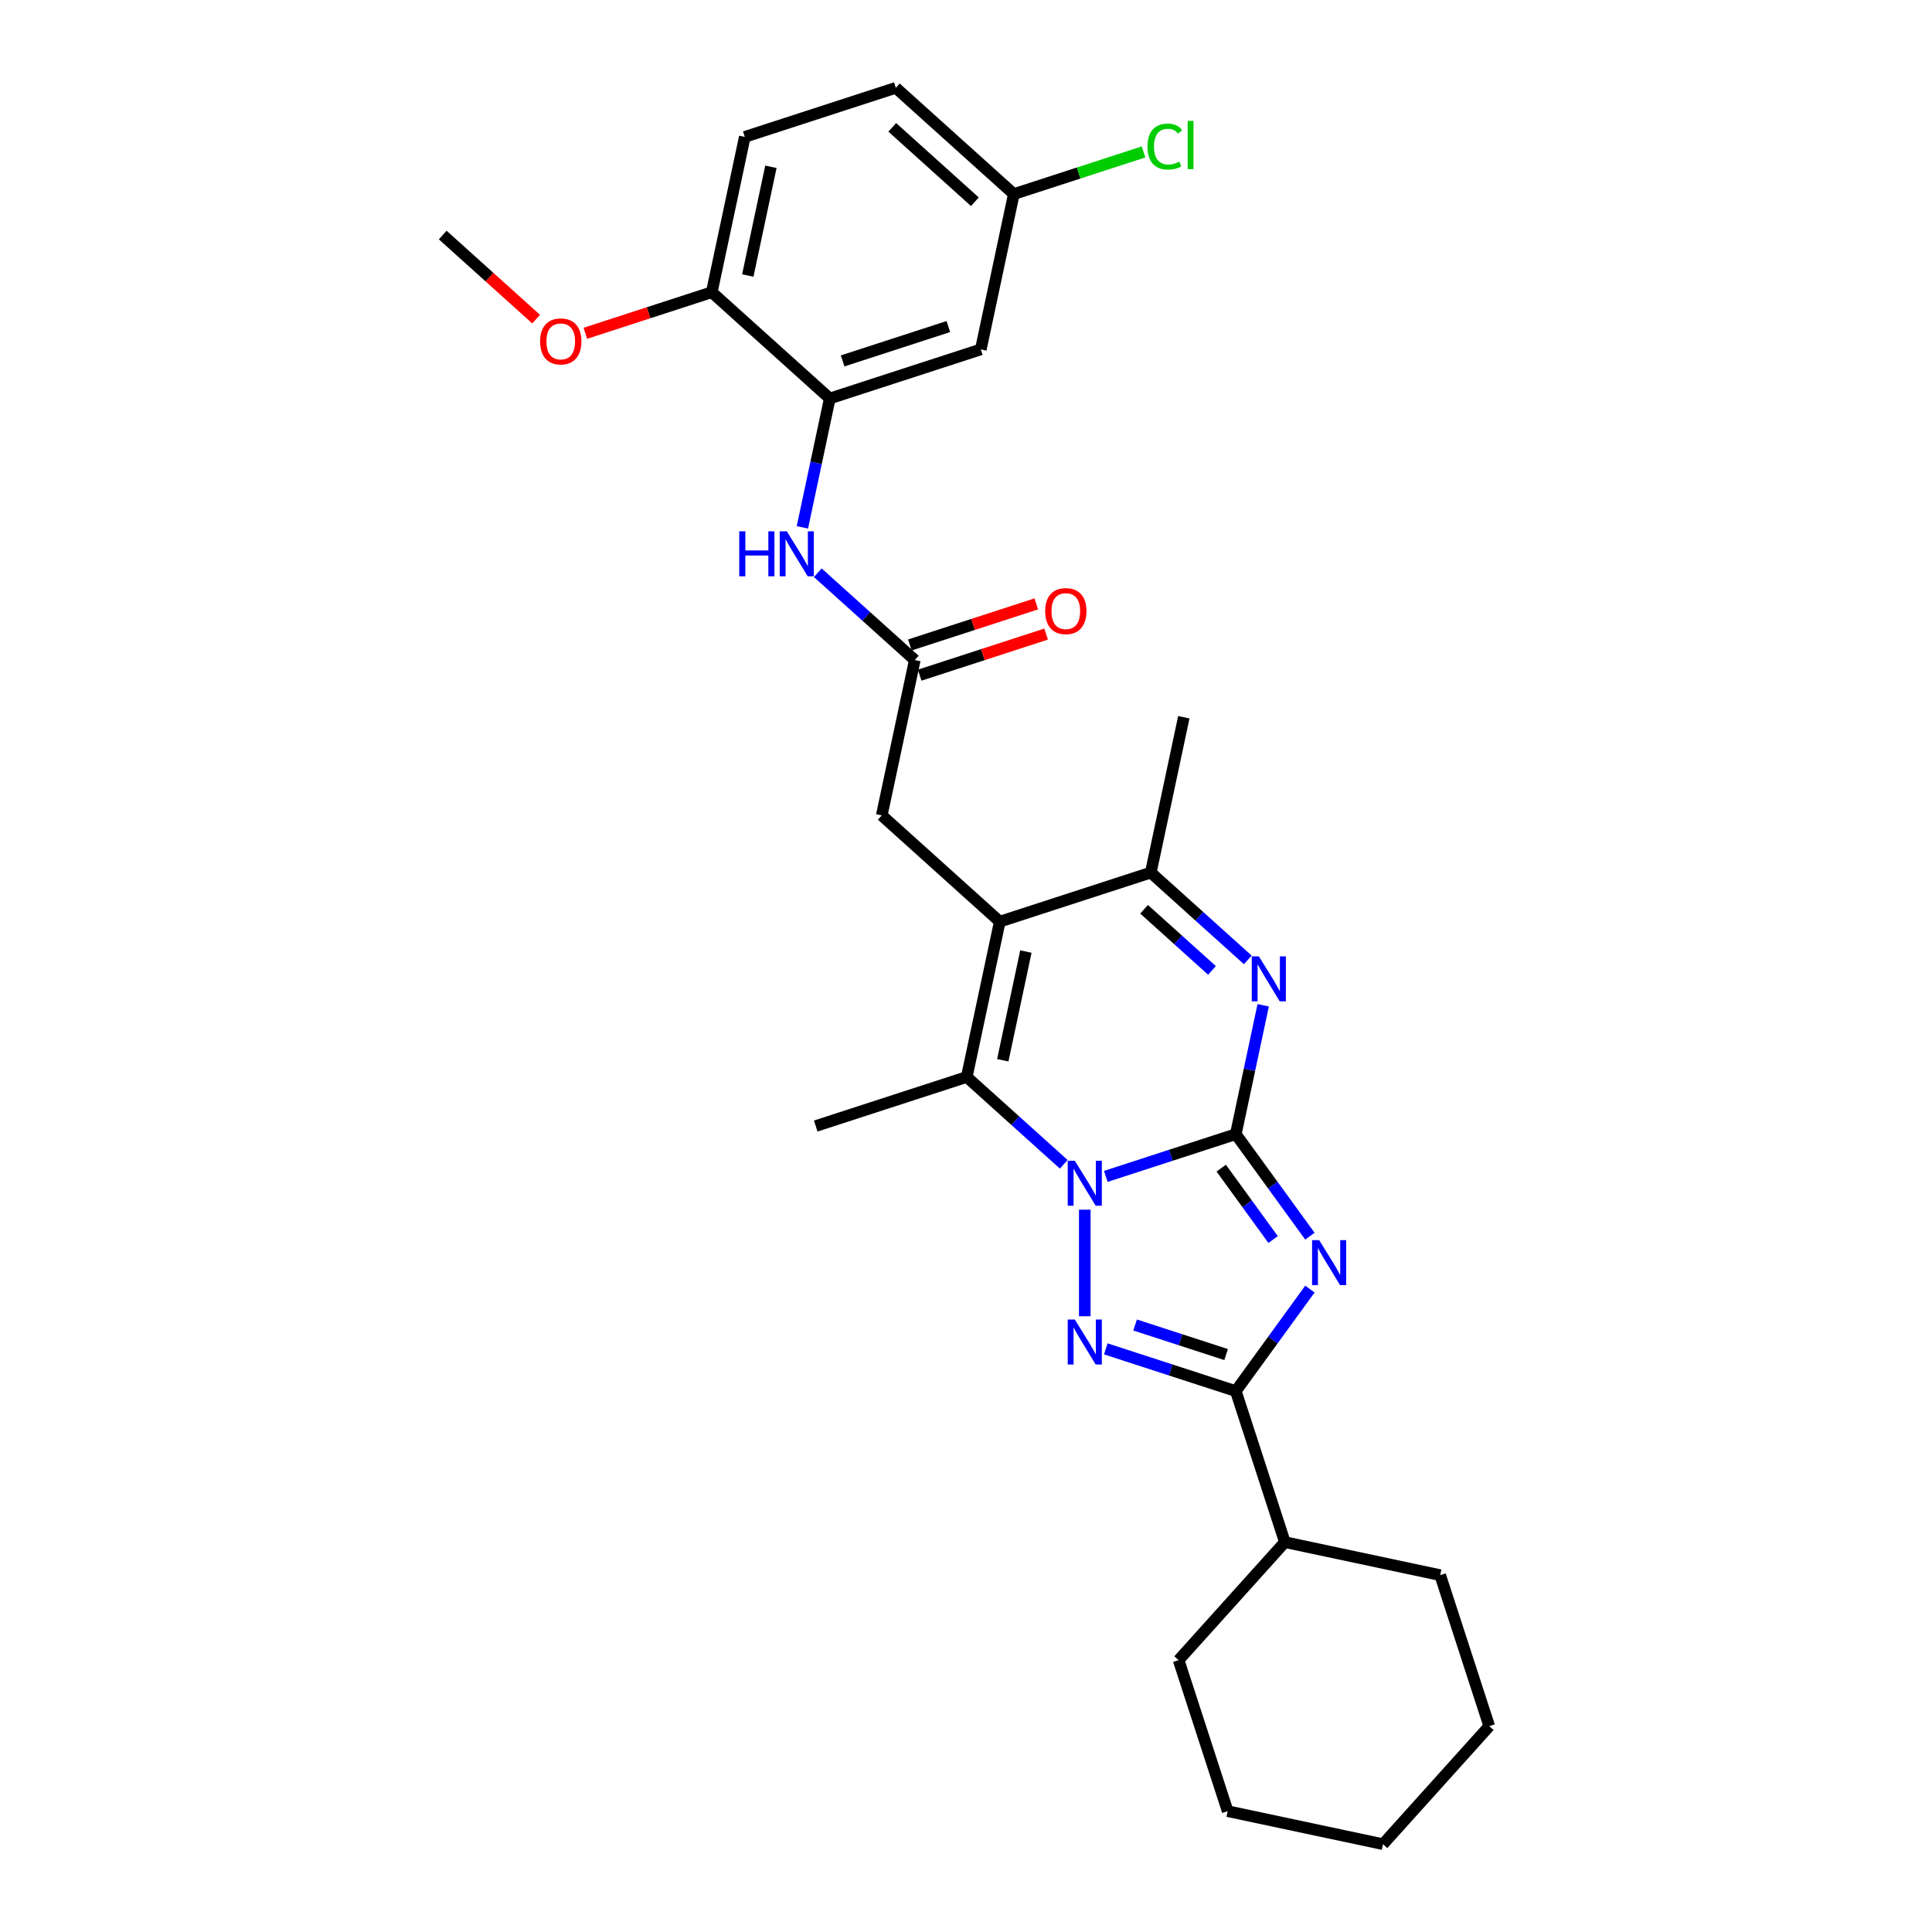 <?xml version='1.0' encoding='iso-8859-1'?>
<svg version='1.1' baseProfile='full'
              xmlns='http://www.w3.org/2000/svg'
                      xmlns:rdkit='http://www.rdkit.org/xml'
                      xmlns:xlink='http://www.w3.org/1999/xlink'
                  xml:space='preserve'
width='1000px' height='1000px' viewBox='0 0 1000 1000'>
<!-- END OF HEADER -->
<rect style='opacity:1.0;fill:#FFFFFF;stroke:none' width='1000' height='1000' x='0' y='0'> </rect>
<path class='bond-0' d='M 639.644,587.04 L 606,597.971' style='fill:none;fill-rule:evenodd;stroke:#000000;stroke-width:6px;stroke-linecap:butt;stroke-linejoin:miter;stroke-opacity:1' />
<path class='bond-0' d='M 606,597.971 L 572.356,608.903' style='fill:none;fill-rule:evenodd;stroke:#0000FF;stroke-width:6px;stroke-linecap:butt;stroke-linejoin:miter;stroke-opacity:1' />
<path class='bond-1' d='M 639.644,587.04 L 658.826,613.441' style='fill:none;fill-rule:evenodd;stroke:#000000;stroke-width:6px;stroke-linecap:butt;stroke-linejoin:miter;stroke-opacity:1' />
<path class='bond-1' d='M 658.826,613.441 L 678.008,639.842' style='fill:none;fill-rule:evenodd;stroke:#0000FF;stroke-width:6px;stroke-linecap:butt;stroke-linejoin:miter;stroke-opacity:1' />
<path class='bond-1' d='M 632.099,604.623 L 645.527,623.104' style='fill:none;fill-rule:evenodd;stroke:#000000;stroke-width:6px;stroke-linecap:butt;stroke-linejoin:miter;stroke-opacity:1' />
<path class='bond-1' d='M 645.527,623.104 L 658.954,641.584' style='fill:none;fill-rule:evenodd;stroke:#0000FF;stroke-width:6px;stroke-linecap:butt;stroke-linejoin:miter;stroke-opacity:1' />
<path class='bond-5' d='M 639.644,587.04 L 646.733,553.688' style='fill:none;fill-rule:evenodd;stroke:#000000;stroke-width:6px;stroke-linecap:butt;stroke-linejoin:miter;stroke-opacity:1' />
<path class='bond-5' d='M 646.733,553.688 L 653.823,520.335' style='fill:none;fill-rule:evenodd;stroke:#0000FF;stroke-width:6px;stroke-linecap:butt;stroke-linejoin:miter;stroke-opacity:1' />
<path class='bond-2' d='M 561.473,626.132 L 561.473,681.282' style='fill:none;fill-rule:evenodd;stroke:#0000FF;stroke-width:6px;stroke-linecap:butt;stroke-linejoin:miter;stroke-opacity:1' />
<path class='bond-6' d='M 550.591,602.64 L 525.491,580.04' style='fill:none;fill-rule:evenodd;stroke:#0000FF;stroke-width:6px;stroke-linecap:butt;stroke-linejoin:miter;stroke-opacity:1' />
<path class='bond-6' d='M 525.491,580.04 L 500.391,557.44' style='fill:none;fill-rule:evenodd;stroke:#000000;stroke-width:6px;stroke-linecap:butt;stroke-linejoin:miter;stroke-opacity:1' />
<path class='bond-4' d='M 678.008,667.229 L 658.826,693.631' style='fill:none;fill-rule:evenodd;stroke:#0000FF;stroke-width:6px;stroke-linecap:butt;stroke-linejoin:miter;stroke-opacity:1' />
<path class='bond-4' d='M 658.826,693.631 L 639.644,720.032' style='fill:none;fill-rule:evenodd;stroke:#000000;stroke-width:6px;stroke-linecap:butt;stroke-linejoin:miter;stroke-opacity:1' />
<path class='bond-29' d='M 572.356,698.169 L 606,709.101' style='fill:none;fill-rule:evenodd;stroke:#0000FF;stroke-width:6px;stroke-linecap:butt;stroke-linejoin:miter;stroke-opacity:1' />
<path class='bond-29' d='M 606,709.101 L 639.644,720.032' style='fill:none;fill-rule:evenodd;stroke:#000000;stroke-width:6px;stroke-linecap:butt;stroke-linejoin:miter;stroke-opacity:1' />
<path class='bond-29' d='M 587.529,685.814 L 611.08,693.466' style='fill:none;fill-rule:evenodd;stroke:#0000FF;stroke-width:6px;stroke-linecap:butt;stroke-linejoin:miter;stroke-opacity:1' />
<path class='bond-29' d='M 611.08,693.466 L 634.631,701.119' style='fill:none;fill-rule:evenodd;stroke:#000000;stroke-width:6px;stroke-linecap:butt;stroke-linejoin:miter;stroke-opacity:1' />
<path class='bond-3' d='M 517.48,477.043 L 595.651,451.643' style='fill:none;fill-rule:evenodd;stroke:#000000;stroke-width:6px;stroke-linecap:butt;stroke-linejoin:miter;stroke-opacity:1' />
<path class='bond-11' d='M 517.48,477.043 L 456.398,422.044' style='fill:none;fill-rule:evenodd;stroke:#000000;stroke-width:6px;stroke-linecap:butt;stroke-linejoin:miter;stroke-opacity:1' />
<path class='bond-30' d='M 517.48,477.043 L 500.391,557.44' style='fill:none;fill-rule:evenodd;stroke:#000000;stroke-width:6px;stroke-linecap:butt;stroke-linejoin:miter;stroke-opacity:1' />
<path class='bond-30' d='M 530.996,492.52 L 519.034,548.799' style='fill:none;fill-rule:evenodd;stroke:#000000;stroke-width:6px;stroke-linecap:butt;stroke-linejoin:miter;stroke-opacity:1' />
<path class='bond-14' d='M 639.644,720.032 L 665.044,798.203' style='fill:none;fill-rule:evenodd;stroke:#000000;stroke-width:6px;stroke-linecap:butt;stroke-linejoin:miter;stroke-opacity:1' />
<path class='bond-7' d='M 645.851,496.843 L 620.751,474.243' style='fill:none;fill-rule:evenodd;stroke:#0000FF;stroke-width:6px;stroke-linecap:butt;stroke-linejoin:miter;stroke-opacity:1' />
<path class='bond-7' d='M 620.751,474.243 L 595.651,451.643' style='fill:none;fill-rule:evenodd;stroke:#000000;stroke-width:6px;stroke-linecap:butt;stroke-linejoin:miter;stroke-opacity:1' />
<path class='bond-7' d='M 627.321,502.28 L 609.751,486.46' style='fill:none;fill-rule:evenodd;stroke:#0000FF;stroke-width:6px;stroke-linecap:butt;stroke-linejoin:miter;stroke-opacity:1' />
<path class='bond-7' d='M 609.751,486.46 L 592.182,470.64' style='fill:none;fill-rule:evenodd;stroke:#000000;stroke-width:6px;stroke-linecap:butt;stroke-linejoin:miter;stroke-opacity:1' />
<path class='bond-18' d='M 500.391,557.44 L 422.22,582.84' style='fill:none;fill-rule:evenodd;stroke:#000000;stroke-width:6px;stroke-linecap:butt;stroke-linejoin:miter;stroke-opacity:1' />
<path class='bond-22' d='M 595.651,451.643 L 612.74,371.246' style='fill:none;fill-rule:evenodd;stroke:#000000;stroke-width:6px;stroke-linecap:butt;stroke-linejoin:miter;stroke-opacity:1' />
<path class='bond-8' d='M 429.494,206.25 L 422.405,239.602' style='fill:none;fill-rule:evenodd;stroke:#000000;stroke-width:6px;stroke-linecap:butt;stroke-linejoin:miter;stroke-opacity:1' />
<path class='bond-8' d='M 422.405,239.602 L 415.316,272.954' style='fill:none;fill-rule:evenodd;stroke:#0000FF;stroke-width:6px;stroke-linecap:butt;stroke-linejoin:miter;stroke-opacity:1' />
<path class='bond-12' d='M 429.494,206.25 L 507.665,180.851' style='fill:none;fill-rule:evenodd;stroke:#000000;stroke-width:6px;stroke-linecap:butt;stroke-linejoin:miter;stroke-opacity:1' />
<path class='bond-12' d='M 436.14,186.806 L 490.86,169.027' style='fill:none;fill-rule:evenodd;stroke:#000000;stroke-width:6px;stroke-linecap:butt;stroke-linejoin:miter;stroke-opacity:1' />
<path class='bond-13' d='M 429.494,206.25 L 368.412,151.252' style='fill:none;fill-rule:evenodd;stroke:#000000;stroke-width:6px;stroke-linecap:butt;stroke-linejoin:miter;stroke-opacity:1' />
<path class='bond-9' d='M 473.487,341.646 L 456.398,422.044' style='fill:none;fill-rule:evenodd;stroke:#000000;stroke-width:6px;stroke-linecap:butt;stroke-linejoin:miter;stroke-opacity:1' />
<path class='bond-10' d='M 473.487,341.646 L 448.388,319.046' style='fill:none;fill-rule:evenodd;stroke:#000000;stroke-width:6px;stroke-linecap:butt;stroke-linejoin:miter;stroke-opacity:1' />
<path class='bond-10' d='M 448.388,319.046 L 423.288,296.447' style='fill:none;fill-rule:evenodd;stroke:#0000FF;stroke-width:6px;stroke-linecap:butt;stroke-linejoin:miter;stroke-opacity:1' />
<path class='bond-15' d='M 476.027,349.464 L 508.743,338.834' style='fill:none;fill-rule:evenodd;stroke:#000000;stroke-width:6px;stroke-linecap:butt;stroke-linejoin:miter;stroke-opacity:1' />
<path class='bond-15' d='M 508.743,338.834 L 541.458,328.204' style='fill:none;fill-rule:evenodd;stroke:#FF0000;stroke-width:6px;stroke-linecap:butt;stroke-linejoin:miter;stroke-opacity:1' />
<path class='bond-15' d='M 470.947,333.829 L 503.663,323.199' style='fill:none;fill-rule:evenodd;stroke:#000000;stroke-width:6px;stroke-linecap:butt;stroke-linejoin:miter;stroke-opacity:1' />
<path class='bond-15' d='M 503.663,323.199 L 536.378,312.569' style='fill:none;fill-rule:evenodd;stroke:#FF0000;stroke-width:6px;stroke-linecap:butt;stroke-linejoin:miter;stroke-opacity:1' />
<path class='bond-17' d='M 507.665,180.851 L 524.755,100.453' style='fill:none;fill-rule:evenodd;stroke:#000000;stroke-width:6px;stroke-linecap:butt;stroke-linejoin:miter;stroke-opacity:1' />
<path class='bond-16' d='M 368.412,151.252 L 385.501,70.854' style='fill:none;fill-rule:evenodd;stroke:#000000;stroke-width:6px;stroke-linecap:butt;stroke-linejoin:miter;stroke-opacity:1' />
<path class='bond-16' d='M 387.055,142.61 L 399.018,86.331' style='fill:none;fill-rule:evenodd;stroke:#000000;stroke-width:6px;stroke-linecap:butt;stroke-linejoin:miter;stroke-opacity:1' />
<path class='bond-21' d='M 368.412,151.252 L 335.697,161.882' style='fill:none;fill-rule:evenodd;stroke:#000000;stroke-width:6px;stroke-linecap:butt;stroke-linejoin:miter;stroke-opacity:1' />
<path class='bond-21' d='M 335.697,161.882 L 302.981,172.511' style='fill:none;fill-rule:evenodd;stroke:#FF0000;stroke-width:6px;stroke-linecap:butt;stroke-linejoin:miter;stroke-opacity:1' />
<path class='bond-23' d='M 665.044,798.203 L 610.045,859.285' style='fill:none;fill-rule:evenodd;stroke:#000000;stroke-width:6px;stroke-linecap:butt;stroke-linejoin:miter;stroke-opacity:1' />
<path class='bond-24' d='M 665.044,798.203 L 745.441,815.292' style='fill:none;fill-rule:evenodd;stroke:#000000;stroke-width:6px;stroke-linecap:butt;stroke-linejoin:miter;stroke-opacity:1' />
<path class='bond-19' d='M 385.501,70.854 L 463.673,45.455' style='fill:none;fill-rule:evenodd;stroke:#000000;stroke-width:6px;stroke-linecap:butt;stroke-linejoin:miter;stroke-opacity:1' />
<path class='bond-20' d='M 524.755,100.453 L 558.325,89.545' style='fill:none;fill-rule:evenodd;stroke:#000000;stroke-width:6px;stroke-linecap:butt;stroke-linejoin:miter;stroke-opacity:1' />
<path class='bond-20' d='M 558.325,89.545 L 591.895,78.638' style='fill:none;fill-rule:evenodd;stroke:#00CC00;stroke-width:6px;stroke-linecap:butt;stroke-linejoin:miter;stroke-opacity:1' />
<path class='bond-32' d='M 524.755,100.453 L 463.673,45.455' style='fill:none;fill-rule:evenodd;stroke:#000000;stroke-width:6px;stroke-linecap:butt;stroke-linejoin:miter;stroke-opacity:1' />
<path class='bond-32' d='M 504.593,104.42 L 461.835,65.921' style='fill:none;fill-rule:evenodd;stroke:#000000;stroke-width:6px;stroke-linecap:butt;stroke-linejoin:miter;stroke-opacity:1' />
<path class='bond-25' d='M 277.501,165.18 L 253.33,143.416' style='fill:none;fill-rule:evenodd;stroke:#FF0000;stroke-width:6px;stroke-linecap:butt;stroke-linejoin:miter;stroke-opacity:1' />
<path class='bond-25' d='M 253.33,143.416 L 229.159,121.653' style='fill:none;fill-rule:evenodd;stroke:#000000;stroke-width:6px;stroke-linecap:butt;stroke-linejoin:miter;stroke-opacity:1' />
<path class='bond-26' d='M 610.045,859.285 L 635.444,937.456' style='fill:none;fill-rule:evenodd;stroke:#000000;stroke-width:6px;stroke-linecap:butt;stroke-linejoin:miter;stroke-opacity:1' />
<path class='bond-27' d='M 745.441,815.292 L 770.841,893.463' style='fill:none;fill-rule:evenodd;stroke:#000000;stroke-width:6px;stroke-linecap:butt;stroke-linejoin:miter;stroke-opacity:1' />
<path class='bond-31' d='M 635.444,937.456 L 715.842,954.545' style='fill:none;fill-rule:evenodd;stroke:#000000;stroke-width:6px;stroke-linecap:butt;stroke-linejoin:miter;stroke-opacity:1' />
<path class='bond-28' d='M 770.841,893.463 L 715.842,954.545' style='fill:none;fill-rule:evenodd;stroke:#000000;stroke-width:6px;stroke-linecap:butt;stroke-linejoin:miter;stroke-opacity:1' />
<path  class='atom-1' d='M 556.328 600.8
L 563.955 613.129
Q 564.712 614.346, 565.928 616.549
Q 567.145 618.751, 567.21 618.883
L 567.21 600.8
L 570.301 600.8
L 570.301 624.078
L 567.112 624.078
L 558.925 610.598
Q 557.972 609.02, 556.952 607.211
Q 555.966 605.403, 555.67 604.844
L 555.67 624.078
L 552.646 624.078
L 552.646 600.8
L 556.328 600.8
' fill='#0000FF'/>
<path  class='atom-2' d='M 682.811 641.897
L 690.439 654.226
Q 691.195 655.443, 692.412 657.646
Q 693.628 659.848, 693.694 659.98
L 693.694 641.897
L 696.784 641.897
L 696.784 665.175
L 693.595 665.175
L 685.409 651.695
Q 684.455 650.117, 683.436 648.308
Q 682.45 646.5, 682.154 645.941
L 682.154 665.175
L 679.129 665.175
L 679.129 641.897
L 682.811 641.897
' fill='#0000FF'/>
<path  class='atom-3' d='M 556.328 682.994
L 563.955 695.323
Q 564.712 696.54, 565.928 698.743
Q 567.145 700.945, 567.21 701.077
L 567.21 682.994
L 570.301 682.994
L 570.301 706.272
L 567.112 706.272
L 558.925 692.792
Q 557.972 691.214, 556.952 689.405
Q 555.966 687.597, 555.67 687.038
L 555.67 706.272
L 552.646 706.272
L 552.646 682.994
L 556.328 682.994
' fill='#0000FF'/>
<path  class='atom-6' d='M 651.588 495.003
L 659.216 507.332
Q 659.972 508.549, 661.188 510.752
Q 662.405 512.954, 662.47 513.086
L 662.47 495.003
L 665.561 495.003
L 665.561 518.281
L 662.372 518.281
L 654.185 504.801
Q 653.232 503.223, 652.213 501.414
Q 651.226 499.606, 650.93 499.047
L 650.93 518.281
L 647.906 518.281
L 647.906 495.003
L 651.588 495.003
' fill='#0000FF'/>
<path  class='atom-11' d='M 382.635 275.009
L 385.791 275.009
L 385.791 284.905
L 397.693 284.905
L 397.693 275.009
L 400.849 275.009
L 400.849 298.287
L 397.693 298.287
L 397.693 287.536
L 385.791 287.536
L 385.791 298.287
L 382.635 298.287
L 382.635 275.009
' fill='#0000FF'/>
<path  class='atom-11' d='M 407.26 275.009
L 414.888 287.338
Q 415.644 288.555, 416.86 290.758
Q 418.077 292.96, 418.142 293.092
L 418.142 275.009
L 421.233 275.009
L 421.233 298.287
L 418.044 298.287
L 409.857 284.807
Q 408.904 283.229, 407.885 281.42
Q 406.898 279.612, 406.602 279.053
L 406.602 298.287
L 403.578 298.287
L 403.578 275.009
L 407.26 275.009
' fill='#0000FF'/>
<path  class='atom-16' d='M 540.973 316.313
Q 540.973 310.724, 543.735 307.6
Q 546.497 304.477, 551.658 304.477
Q 556.82 304.477, 559.582 307.6
Q 562.344 310.724, 562.344 316.313
Q 562.344 321.968, 559.549 325.19
Q 556.754 328.379, 551.658 328.379
Q 546.529 328.379, 543.735 325.19
Q 540.973 322.001, 540.973 316.313
M 551.658 325.749
Q 555.209 325.749, 557.116 323.382
Q 559.056 320.981, 559.056 316.313
Q 559.056 311.743, 557.116 309.441
Q 555.209 307.107, 551.658 307.107
Q 548.108 307.107, 546.168 309.409
Q 544.261 311.71, 544.261 316.313
Q 544.261 321.014, 546.168 323.382
Q 548.108 325.749, 551.658 325.749
' fill='#FF0000'/>
<path  class='atom-21' d='M 593.95 75.859
Q 593.95 70.073, 596.646 67.048
Q 599.375 63.99, 604.537 63.99
Q 609.337 63.99, 611.901 67.377
L 609.731 69.152
Q 607.857 66.686, 604.537 66.686
Q 601.019 66.686, 599.145 69.053
Q 597.304 71.388, 597.304 75.859
Q 597.304 80.462, 599.21 82.829
Q 601.15 85.196, 604.898 85.196
Q 607.463 85.196, 610.455 83.651
L 611.375 86.117
Q 610.159 86.906, 608.318 87.366
Q 606.476 87.827, 604.438 87.827
Q 599.375 87.827, 596.646 84.736
Q 593.95 81.646, 593.95 75.859
' fill='#00CC00'/>
<path  class='atom-21' d='M 614.729 62.577
L 617.753 62.577
L 617.753 87.531
L 614.729 87.531
L 614.729 62.577
' fill='#00CC00'/>
<path  class='atom-22' d='M 279.556 176.717
Q 279.556 171.128, 282.318 168.004
Q 285.08 164.881, 290.241 164.881
Q 295.403 164.881, 298.165 168.004
Q 300.927 171.128, 300.927 176.717
Q 300.927 182.372, 298.132 185.594
Q 295.337 188.783, 290.241 188.783
Q 285.112 188.783, 282.318 185.594
Q 279.556 182.405, 279.556 176.717
M 290.241 186.153
Q 293.792 186.153, 295.699 183.785
Q 297.639 181.385, 297.639 176.717
Q 297.639 172.147, 295.699 169.845
Q 293.792 167.511, 290.241 167.511
Q 286.691 167.511, 284.751 169.812
Q 282.844 172.114, 282.844 176.717
Q 282.844 181.418, 284.751 183.785
Q 286.691 186.153, 290.241 186.153
' fill='#FF0000'/>
</svg>
